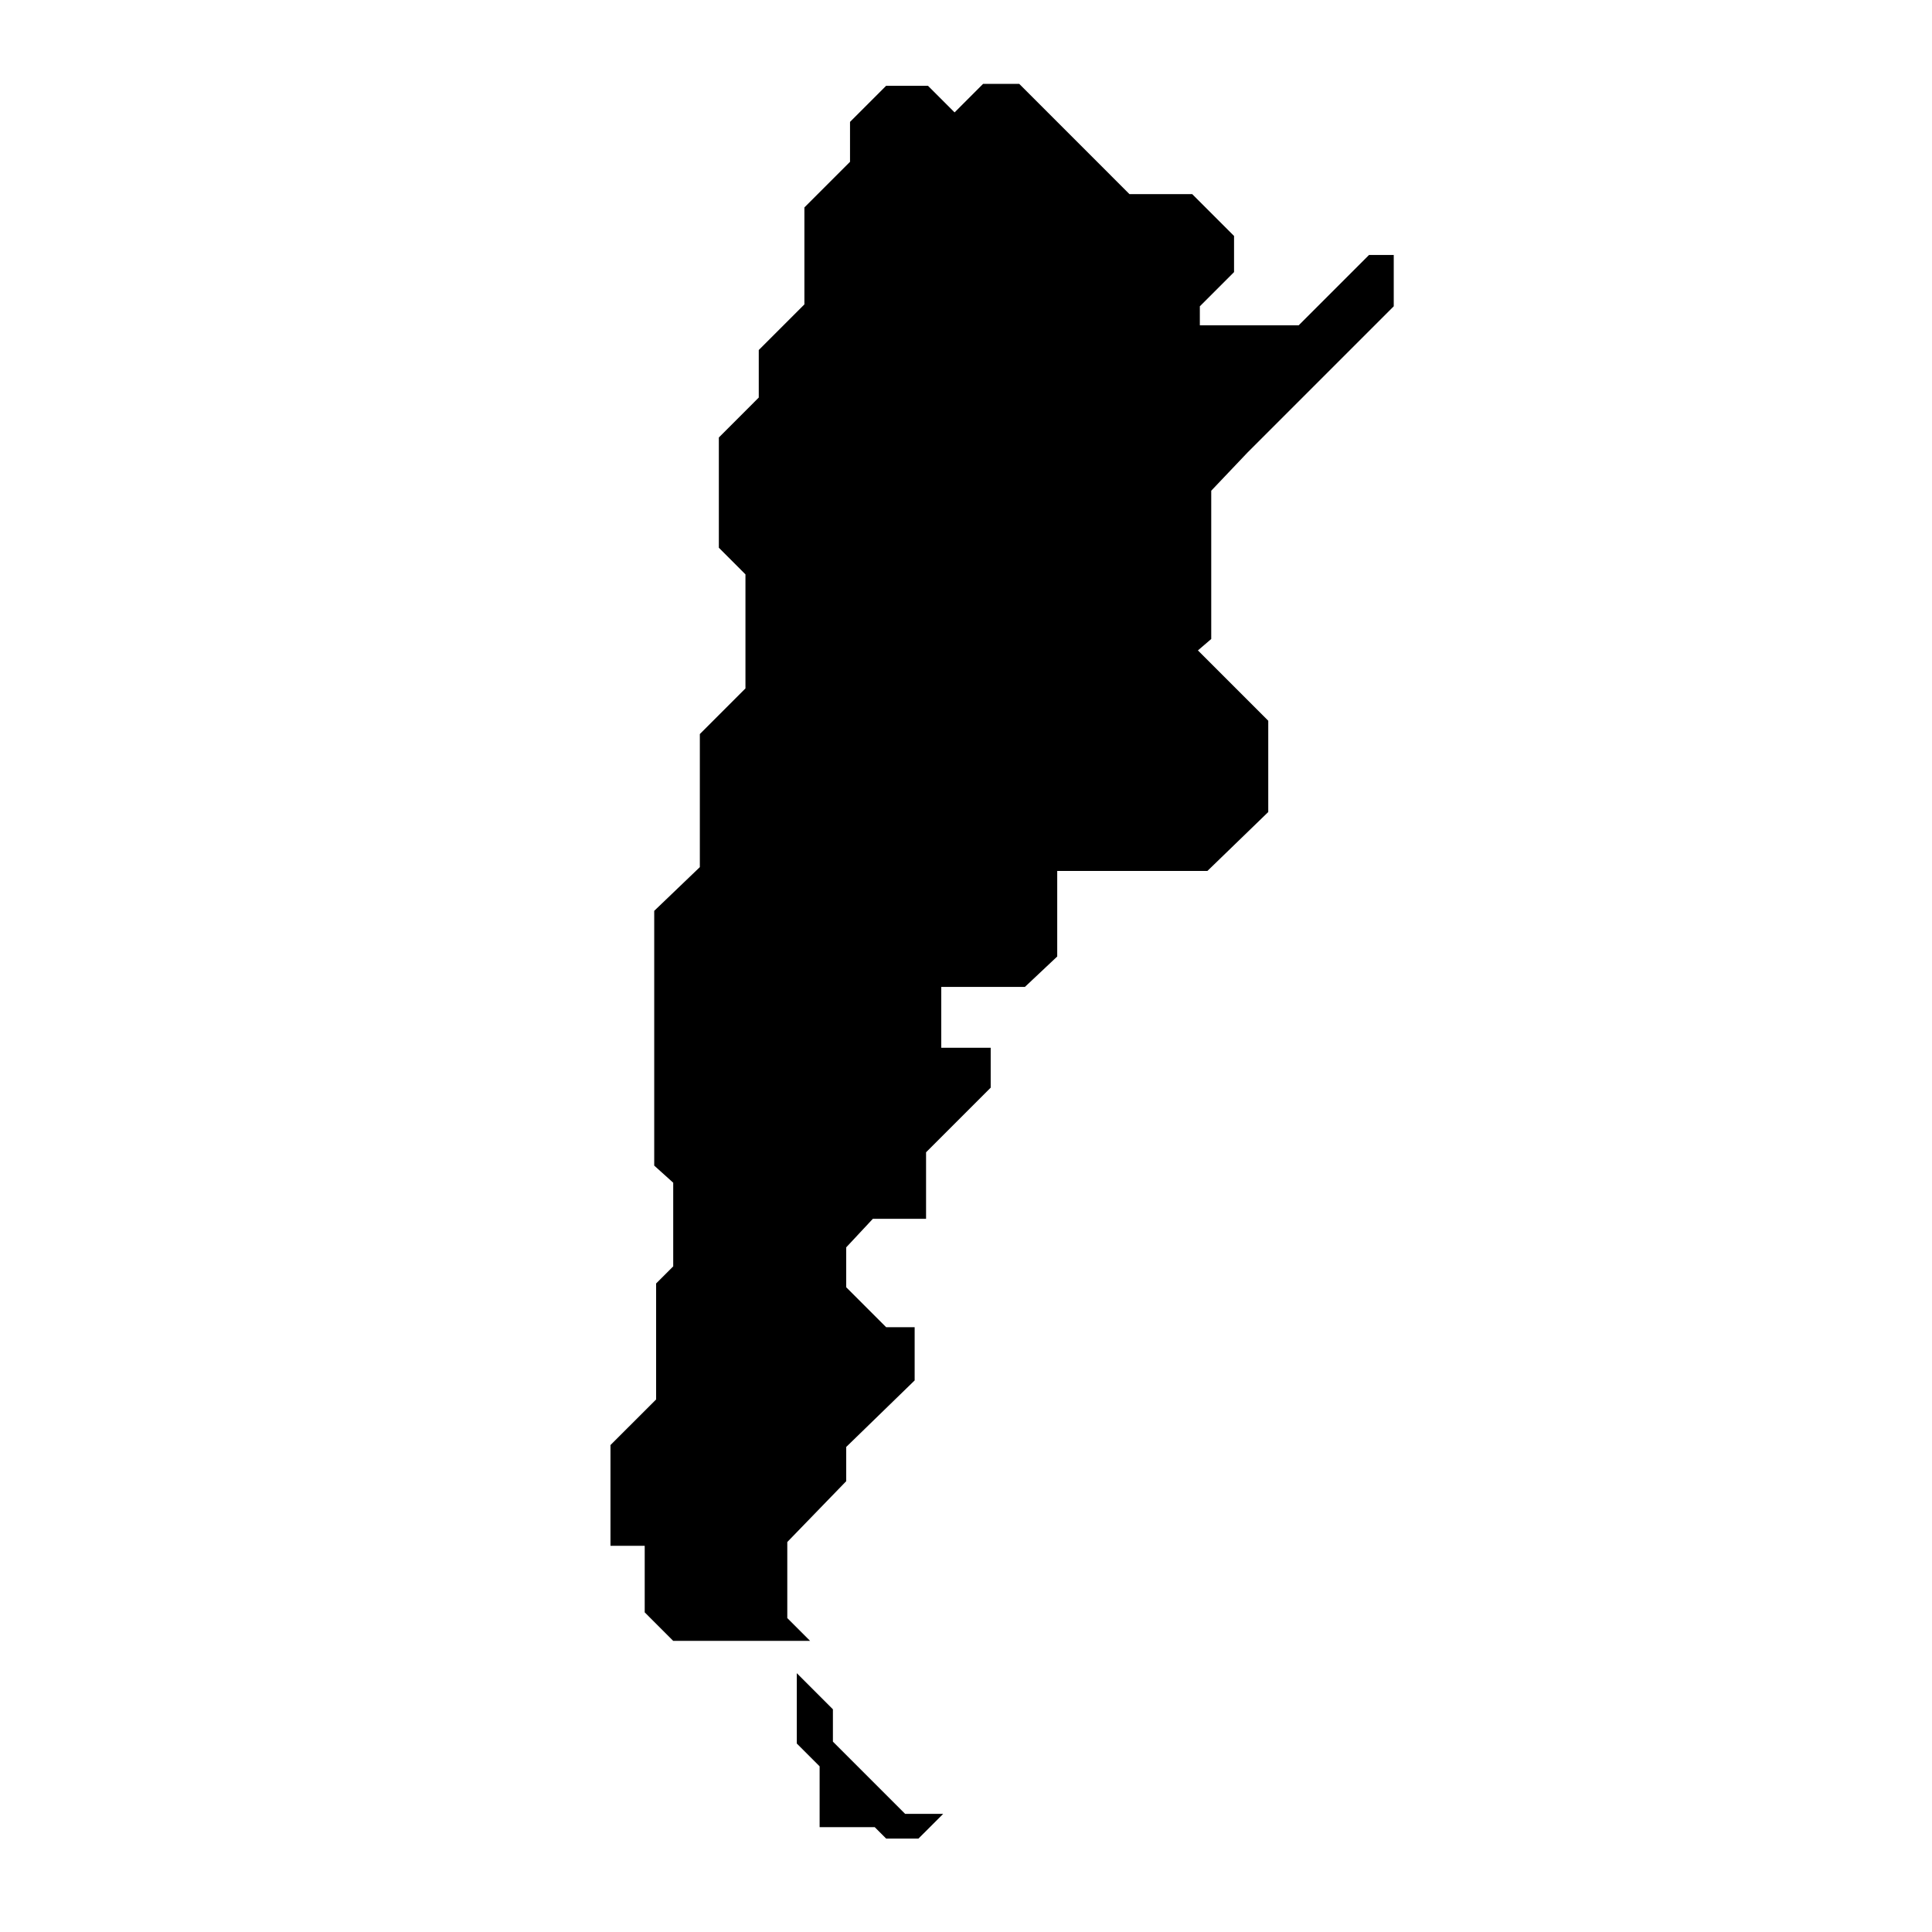<?xml version="1.0" encoding="UTF-8"?>
<!-- Uploaded to: SVG Repo, www.svgrepo.com, Generator: SVG Repo Mixer Tools -->
<svg fill="#000000" width="800px" height="800px" version="1.1" viewBox="144 144 512 512" xmlns="http://www.w3.org/2000/svg">
 <g>
  <path d="m355.16 587.41 9.57 9.574v8.566l19.145 19.145h10.078l-6.551 6.547h-8.562l-3.023-3.023h-14.609v-16.121l-6.047-6.047z"/>
  <path d="m464.99 313.34v-39.297l9.574-10.078 38.793-38.793v-13.602h-6.551l-18.641 18.641h-26.195v-5.039l9.066-9.066v-9.574l-11.082-11.082h-16.629l-29.219-29.223h-9.574l-7.555 7.559-7.055-7.055h-11.082l-9.574 9.574v10.578l-12.09 12.09v25.695l-12.094 12.094v12.594l-10.578 10.582v29.219l7.051 7.055v30.227l-12.09 12.094v35.266l-12.09 11.586v67.512l5.035 4.535v22.168l-4.531 4.531v30.734l-12.094 12.09v26.703h9.07v17.633l7.555 7.559h36.277l-6.047-6.047v-20.152l15.617-16.121v-9.07l18.137-17.633v-14.105h-7.555l-10.582-10.582v-10.578l7.055-7.559h14.105v-17.633l17.129-17.129v-10.578h-13.098v-16.125h22.168l8.562-8.059v-22.672h39.801l16.125-15.617v-24.184l-18.641-18.641z"/>
 </g>
</svg>